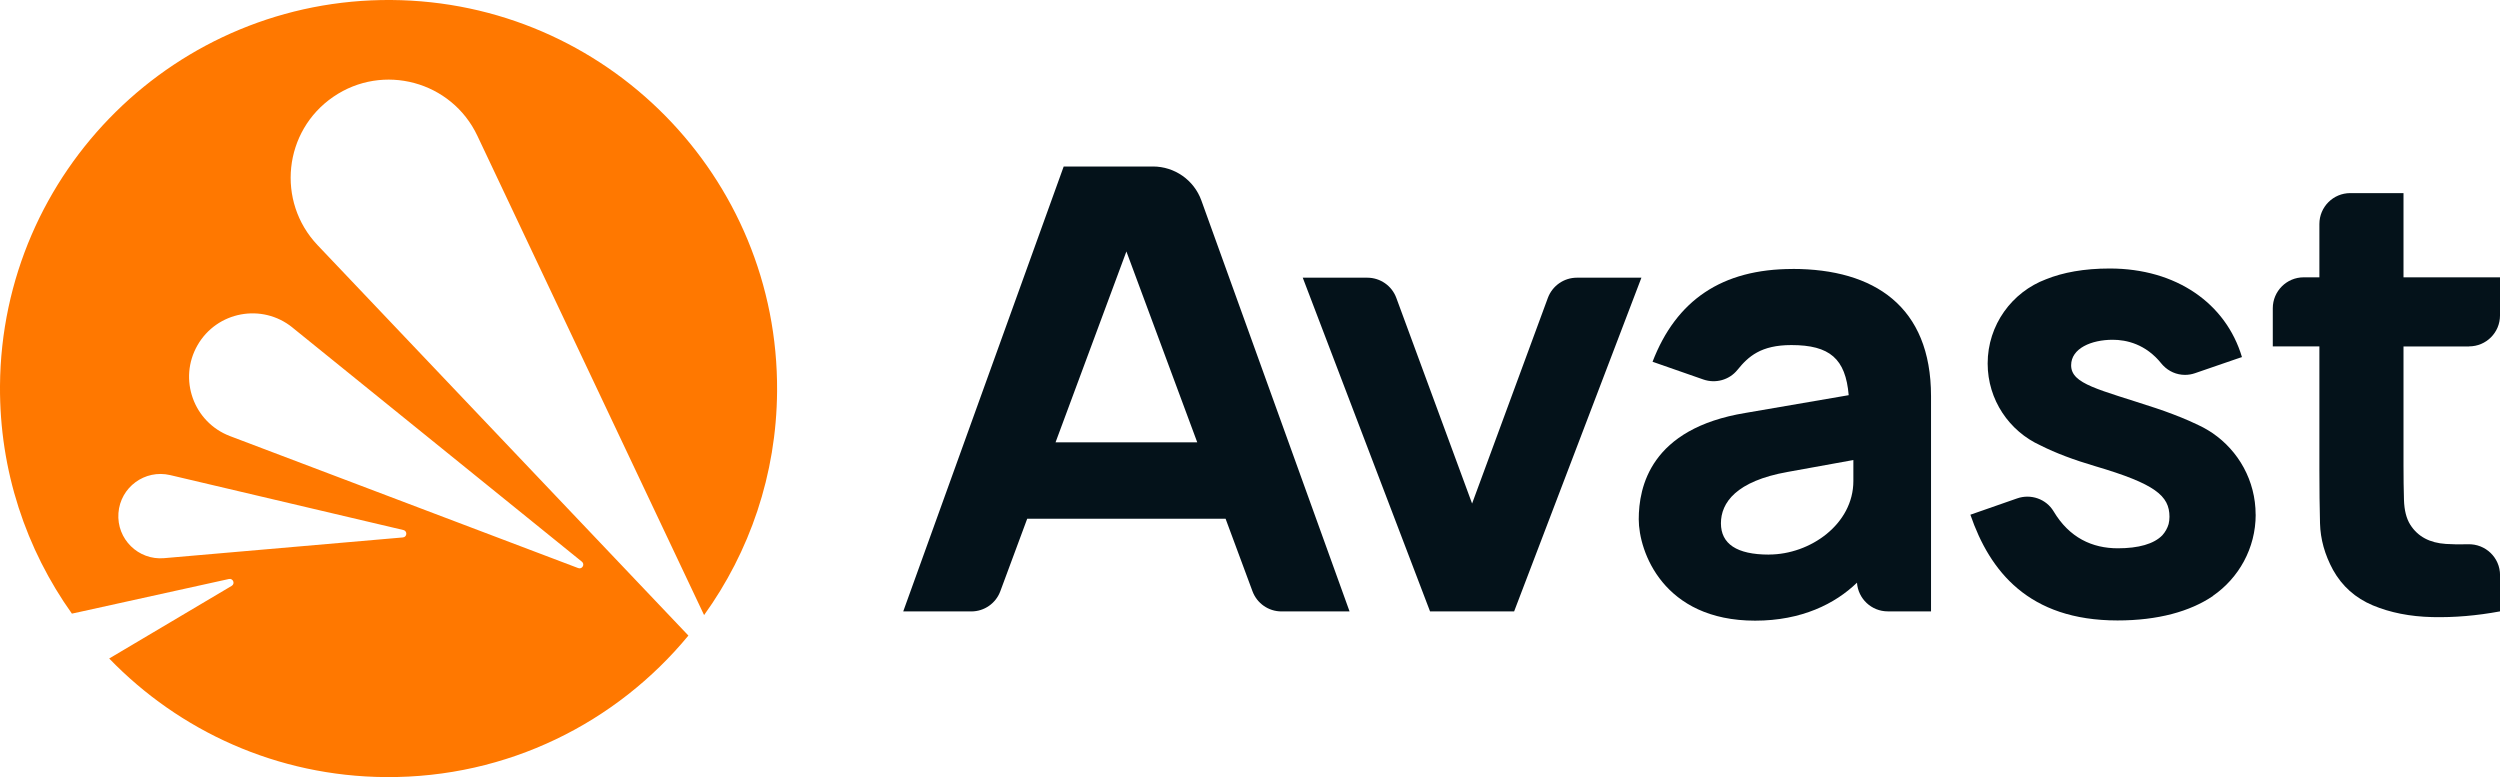 <?xml version="1.0" encoding="UTF-8"?>
<svg xmlns="http://www.w3.org/2000/svg" id="Layer_1" data-name="Layer 1" viewBox="0 0 476.43 148.09">
  <defs>
    <style>
      .cls-1 {
        fill: #04121a;
      }

      .cls-2 {
        fill: #ff7800;
      }
    </style>
  </defs>
  <path class="cls-1" d="M470.54,66.01c3.26,0,5.89-2.64,5.89-5.89v-7.27h-18.39v-16.05h-10.14c-3.26,0-5.89,2.64-5.89,5.89v10.16h-2.99c-3.25,0-5.89,2.64-5.89,5.89v7.27h8.88v23.5c0,3.81.04,7.22.12,10.23.08,3.01.9,5.96,2.48,8.87,1.73,3.1,4.25,5.35,7.57,6.75,3.32,1.39,7.09,2.14,11.32,2.24,4.22.1,8.54-.27,12.94-1.09v-6.9c0-3.34-2.77-5.99-6.11-5.89-1.46.05-2.87.03-4.21-.06-3.1-.2-5.36-1.41-6.78-3.65-.75-1.18-1.15-2.76-1.21-4.74-.06-1.98-.09-4.21-.09-6.69v-22.55h12.49Z"></path>
  <path class="cls-1" d="M219.72,31.73h-17.01l-30.58,84.79h12.98c2.46,0,4.66-1.53,5.52-3.84l5.13-13.83h37.8l5.13,13.83c.86,2.31,3.06,3.84,5.52,3.84h12.98l-28.24-78.31c-1.4-3.89-5.1-6.48-9.23-6.48M201.16,84.29l13.5-36.37,13.5,36.37h-26.99Z"></path>
  <path class="cls-1" d="M341.61,51.26c-13.46,0-22.17,5.96-26.68,17.68l9.68,3.38c2.33.81,4.94.1,6.49-1.82,2.08-2.57,4.47-4.74,10.28-4.74,7.34,0,10.34,2.61,10.93,9.55l-19.66,3.38c-18.17,2.98-20.35,14.15-20.35,20.28s4.64,19.31,22.18,19.31c8.86,0,15.26-3.22,19.41-7.24.21,3.06,2.76,5.47,5.87,5.47h8.24v-41.02c0-17.11-10.84-24.24-26.39-24.24M337.11,105.69c-6.16,0-9.15-2.06-9.15-5.97s2.89-8.03,12.7-9.78c5.38-.96,9.71-1.75,12.54-2.27v4c0,8.21-8.22,14.01-16.09,14.01"></path>
  <path class="cls-1" d="M300.51,52.92c-2.47,0-4.67,1.54-5.53,3.85l-14.44,39.19-14.44-39.19c-.85-2.31-3.06-3.85-5.53-3.85h-12.3l24.26,63.6h16.02l24.26-63.6h-12.3Z"></path>
  <path class="cls-1" d="M429.86,98.07c0-6.47-3.27-12.17-8.24-15.55h0c-.17-.12-.35-.23-.54-.35-.01,0-.02-.01-.03-.02-.09-.06-.19-.11-.28-.17-.59-.36-1.21-.69-1.84-.98-2.33-1.14-4.83-2.06-4.83-2.06h0c-1.03-.4-2.12-.78-3.28-1.17-10.9-3.6-16.12-4.55-16.12-8.16,0-3.23,3.87-4.86,7.92-4.86,2.61,0,6.3.81,9.28,4.53.02.02.04.05.06.07.07.08.13.16.2.23.03.03.06.06.09.09,1.05,1.09,2.52,1.77,4.15,1.77.66,0,1.29-.11,1.87-.31.03,0,.06-.02.09-.03l8.89-3.06c-3.05-10.22-12.52-16.87-25.19-16.87-4.91,0-8.92.75-12.15,2.05h0c-6.49,2.44-11.12,8.7-11.12,16.05,0,6.94,4.13,12.92,10.07,15.61,2.88,1.46,6.35,2.76,10.42,3.96,11.43,3.37,14.16,5.63,14.16,9.65,0,.49-.06.94-.16,1.37-.23.8-.65,1.53-1.19,2.14-1.61,1.67-4.56,2.49-8.49,2.49-4.88,0-9.24-2.01-12.24-7.04-1.42-2.37-4.34-3.38-6.95-2.47l-8.91,3.11c3.69,10.74,11.08,20.15,28.03,20.15,7.73,0,13.83-1.71,18.18-4.65v-.03c4.92-3.39,8.16-9.06,8.16-15.5Z"></path>
  <path class="cls-2" d="M63.52,18.45c9.49-6.5,22.54-2.97,27.45,7.42l43.21,91.35c8.65-12.02,13.8-26.73,13.91-42.66C148.38,33.67,115.46.29,74.56,0,33.67-.28.29,32.64,0,73.53c-.11,16.18,4.99,31.17,13.7,43.41l1.74-.38,28.19-6.22c.79-.17,1.22.9.52,1.31l-23.34,13.84c13.34,13.81,32,22.46,52.72,22.6,23.2.16,43.97-10.37,57.66-26.97L60.53,46.73c-7.92-8.34-6.5-21.78,2.99-28.28ZM76.78,102.42l-45.5,3.95c-4.93.43-9.07-3.65-8.71-8.59.36-4.93,5.04-8.37,9.86-7.24l44.45,10.47c.79.19.71,1.34-.1,1.41ZM55.72,62.41l55.17,44.63c.63.51.06,1.51-.7,1.22l-66.35-25.15c-6.96-2.64-9.9-10.87-6.2-17.32,3.7-6.45,12.3-8.06,18.09-3.38Z"></path>
</svg>
